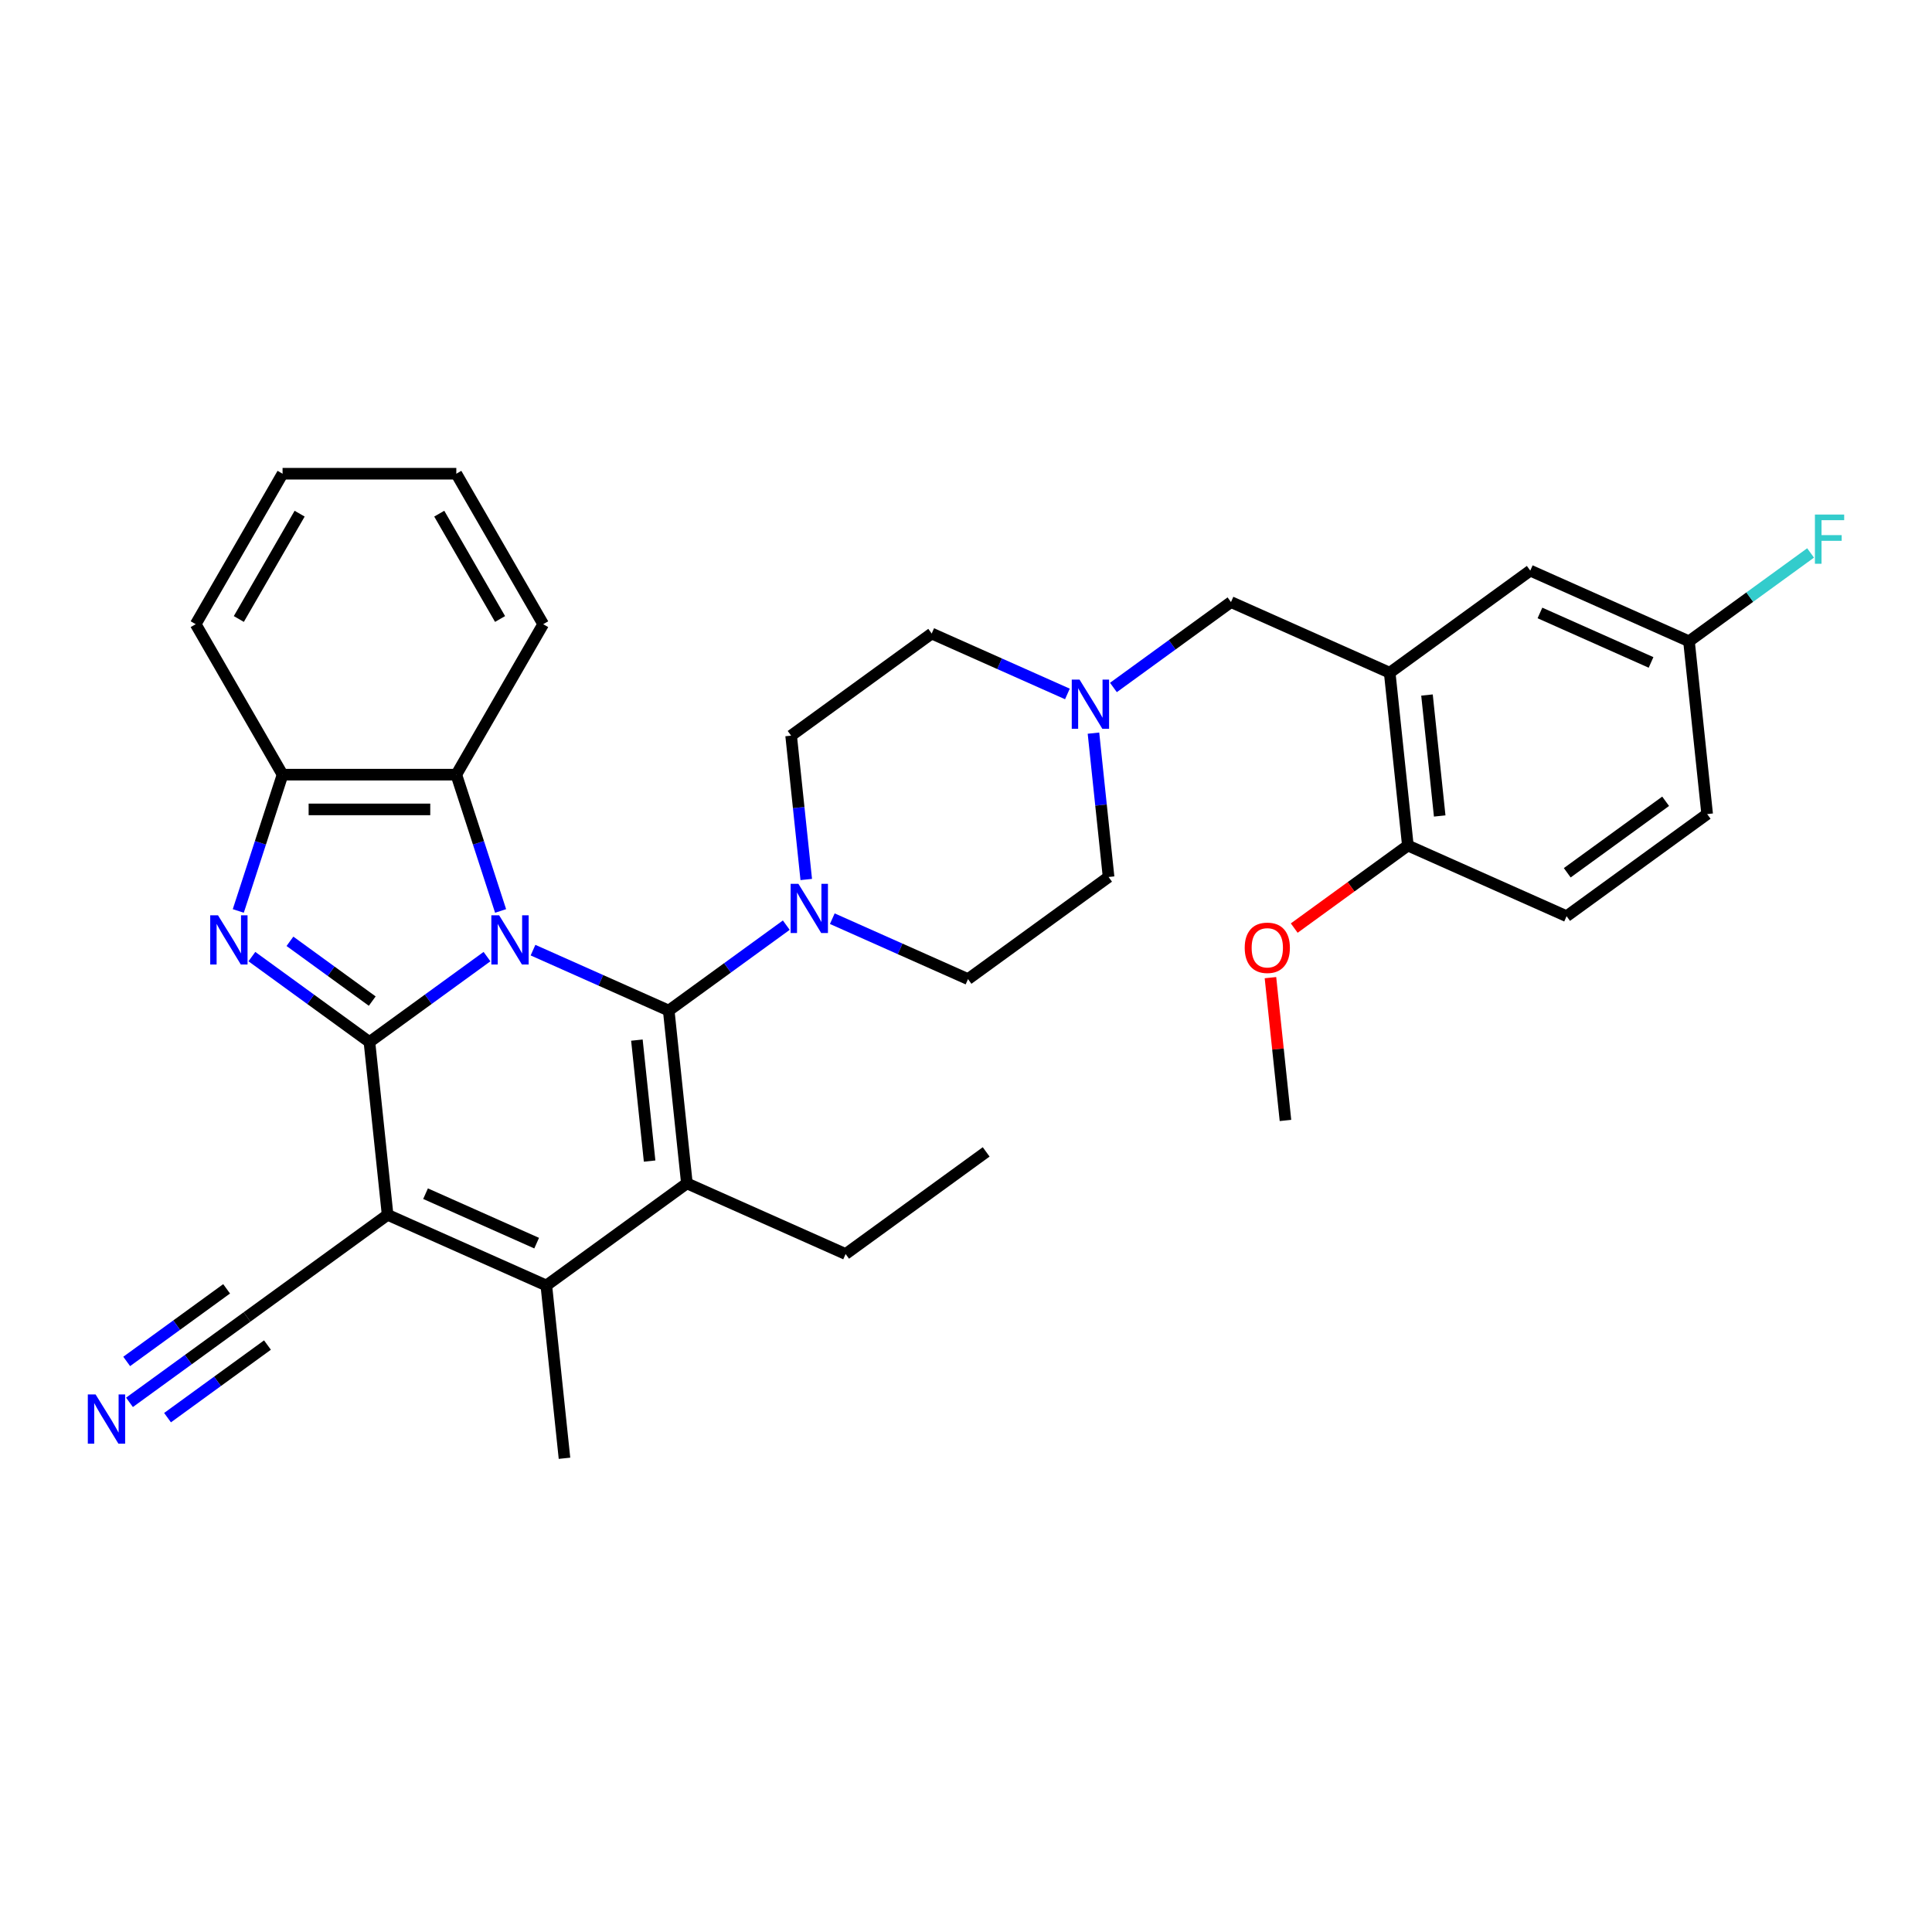 <?xml version='1.0' encoding='iso-8859-1'?>
<svg version='1.1' baseProfile='full'
              xmlns='http://www.w3.org/2000/svg'
                      xmlns:rdkit='http://www.rdkit.org/xml'
                      xmlns:xlink='http://www.w3.org/1999/xlink'
                  xml:space='preserve'
width='1000px' height='1000px' viewBox='0 0 1000 1000'>
<!-- END OF HEADER -->
<rect style='opacity:1.0;fill:#FFFFFF;stroke:none' width='1000' height='1000' x='0' y='0'> </rect>
<path class='bond-0' d='M 252.071,495.141 L 221.647,517.245' style='fill:none;fill-rule:evenodd;stroke:#0000FF;stroke-width:6px;stroke-linecap:butt;stroke-linejoin:miter;stroke-opacity:1' />
<path class='bond-0' d='M 221.647,517.245 L 191.223,539.349' style='fill:none;fill-rule:evenodd;stroke:#000000;stroke-width:6px;stroke-linecap:butt;stroke-linejoin:miter;stroke-opacity:1' />
<path class='bond-1' d='M 275.884,491.791 L 311.009,507.429' style='fill:none;fill-rule:evenodd;stroke:#0000FF;stroke-width:6px;stroke-linecap:butt;stroke-linejoin:miter;stroke-opacity:1' />
<path class='bond-1' d='M 311.009,507.429 L 346.133,523.068' style='fill:none;fill-rule:evenodd;stroke:#000000;stroke-width:6px;stroke-linecap:butt;stroke-linejoin:miter;stroke-opacity:1' />
<path class='bond-7' d='M 259.11,471.508 L 247.649,436.234' style='fill:none;fill-rule:evenodd;stroke:#0000FF;stroke-width:6px;stroke-linecap:butt;stroke-linejoin:miter;stroke-opacity:1' />
<path class='bond-7' d='M 247.649,436.234 L 236.188,400.961' style='fill:none;fill-rule:evenodd;stroke:#000000;stroke-width:6px;stroke-linecap:butt;stroke-linejoin:miter;stroke-opacity:1' />
<path class='bond-2' d='M 191.223,539.349 L 200.623,628.787' style='fill:none;fill-rule:evenodd;stroke:#000000;stroke-width:6px;stroke-linecap:butt;stroke-linejoin:miter;stroke-opacity:1' />
<path class='bond-4' d='M 191.223,539.349 L 160.799,517.245' style='fill:none;fill-rule:evenodd;stroke:#000000;stroke-width:6px;stroke-linecap:butt;stroke-linejoin:miter;stroke-opacity:1' />
<path class='bond-4' d='M 160.799,517.245 L 130.375,495.141' style='fill:none;fill-rule:evenodd;stroke:#0000FF;stroke-width:6px;stroke-linecap:butt;stroke-linejoin:miter;stroke-opacity:1' />
<path class='bond-4' d='M 192.667,518.167 L 171.371,502.694' style='fill:none;fill-rule:evenodd;stroke:#000000;stroke-width:6px;stroke-linecap:butt;stroke-linejoin:miter;stroke-opacity:1' />
<path class='bond-4' d='M 171.371,502.694 L 150.074,487.221' style='fill:none;fill-rule:evenodd;stroke:#0000FF;stroke-width:6px;stroke-linecap:butt;stroke-linejoin:miter;stroke-opacity:1' />
<path class='bond-3' d='M 346.133,523.068 L 355.533,612.505' style='fill:none;fill-rule:evenodd;stroke:#000000;stroke-width:6px;stroke-linecap:butt;stroke-linejoin:miter;stroke-opacity:1' />
<path class='bond-3' d='M 329.656,538.363 L 336.236,600.97' style='fill:none;fill-rule:evenodd;stroke:#000000;stroke-width:6px;stroke-linecap:butt;stroke-linejoin:miter;stroke-opacity:1' />
<path class='bond-6' d='M 346.133,523.068 L 376.557,500.963' style='fill:none;fill-rule:evenodd;stroke:#000000;stroke-width:6px;stroke-linecap:butt;stroke-linejoin:miter;stroke-opacity:1' />
<path class='bond-6' d='M 376.557,500.963 L 406.981,478.859' style='fill:none;fill-rule:evenodd;stroke:#0000FF;stroke-width:6px;stroke-linecap:butt;stroke-linejoin:miter;stroke-opacity:1' />
<path class='bond-9' d='M 200.623,628.787 L 127.868,681.647' style='fill:none;fill-rule:evenodd;stroke:#000000;stroke-width:6px;stroke-linecap:butt;stroke-linejoin:miter;stroke-opacity:1' />
<path class='bond-34' d='M 200.623,628.787 L 282.778,665.365' style='fill:none;fill-rule:evenodd;stroke:#000000;stroke-width:6px;stroke-linecap:butt;stroke-linejoin:miter;stroke-opacity:1' />
<path class='bond-34' d='M 220.262,617.843 L 277.771,643.447' style='fill:none;fill-rule:evenodd;stroke:#000000;stroke-width:6px;stroke-linecap:butt;stroke-linejoin:miter;stroke-opacity:1' />
<path class='bond-5' d='M 355.533,612.505 L 282.778,665.365' style='fill:none;fill-rule:evenodd;stroke:#000000;stroke-width:6px;stroke-linecap:butt;stroke-linejoin:miter;stroke-opacity:1' />
<path class='bond-21' d='M 355.533,612.505 L 437.688,649.083' style='fill:none;fill-rule:evenodd;stroke:#000000;stroke-width:6px;stroke-linecap:butt;stroke-linejoin:miter;stroke-opacity:1' />
<path class='bond-33' d='M 123.336,471.508 L 134.797,436.234' style='fill:none;fill-rule:evenodd;stroke:#0000FF;stroke-width:6px;stroke-linecap:butt;stroke-linejoin:miter;stroke-opacity:1' />
<path class='bond-33' d='M 134.797,436.234 L 146.258,400.961' style='fill:none;fill-rule:evenodd;stroke:#000000;stroke-width:6px;stroke-linecap:butt;stroke-linejoin:miter;stroke-opacity:1' />
<path class='bond-23' d='M 282.778,665.365 L 292.178,754.802' style='fill:none;fill-rule:evenodd;stroke:#000000;stroke-width:6px;stroke-linecap:butt;stroke-linejoin:miter;stroke-opacity:1' />
<path class='bond-16' d='M 430.795,475.509 L 465.919,491.148' style='fill:none;fill-rule:evenodd;stroke:#0000FF;stroke-width:6px;stroke-linecap:butt;stroke-linejoin:miter;stroke-opacity:1' />
<path class='bond-16' d='M 465.919,491.148 L 501.043,506.786' style='fill:none;fill-rule:evenodd;stroke:#000000;stroke-width:6px;stroke-linecap:butt;stroke-linejoin:miter;stroke-opacity:1' />
<path class='bond-17' d='M 417.313,455.226 L 413.4,417.998' style='fill:none;fill-rule:evenodd;stroke:#0000FF;stroke-width:6px;stroke-linecap:butt;stroke-linejoin:miter;stroke-opacity:1' />
<path class='bond-17' d='M 413.4,417.998 L 409.488,380.771' style='fill:none;fill-rule:evenodd;stroke:#000000;stroke-width:6px;stroke-linecap:butt;stroke-linejoin:miter;stroke-opacity:1' />
<path class='bond-8' d='M 236.188,400.961 L 146.258,400.961' style='fill:none;fill-rule:evenodd;stroke:#000000;stroke-width:6px;stroke-linecap:butt;stroke-linejoin:miter;stroke-opacity:1' />
<path class='bond-8' d='M 222.698,418.947 L 159.747,418.947' style='fill:none;fill-rule:evenodd;stroke:#000000;stroke-width:6px;stroke-linecap:butt;stroke-linejoin:miter;stroke-opacity:1' />
<path class='bond-27' d='M 236.188,400.961 L 281.153,323.08' style='fill:none;fill-rule:evenodd;stroke:#000000;stroke-width:6px;stroke-linecap:butt;stroke-linejoin:miter;stroke-opacity:1' />
<path class='bond-28' d='M 146.258,400.961 L 101.293,323.08' style='fill:none;fill-rule:evenodd;stroke:#000000;stroke-width:6px;stroke-linecap:butt;stroke-linejoin:miter;stroke-opacity:1' />
<path class='bond-11' d='M 127.868,681.647 L 97.444,703.751' style='fill:none;fill-rule:evenodd;stroke:#000000;stroke-width:6px;stroke-linecap:butt;stroke-linejoin:miter;stroke-opacity:1' />
<path class='bond-11' d='M 97.444,703.751 L 67.02,725.855' style='fill:none;fill-rule:evenodd;stroke:#0000FF;stroke-width:6px;stroke-linecap:butt;stroke-linejoin:miter;stroke-opacity:1' />
<path class='bond-11' d='M 117.296,667.096 L 91.436,685.884' style='fill:none;fill-rule:evenodd;stroke:#000000;stroke-width:6px;stroke-linecap:butt;stroke-linejoin:miter;stroke-opacity:1' />
<path class='bond-11' d='M 91.436,685.884 L 65.575,704.673' style='fill:none;fill-rule:evenodd;stroke:#0000FF;stroke-width:6px;stroke-linecap:butt;stroke-linejoin:miter;stroke-opacity:1' />
<path class='bond-11' d='M 138.44,696.198 L 112.579,714.986' style='fill:none;fill-rule:evenodd;stroke:#000000;stroke-width:6px;stroke-linecap:butt;stroke-linejoin:miter;stroke-opacity:1' />
<path class='bond-11' d='M 112.579,714.986 L 86.719,733.775' style='fill:none;fill-rule:evenodd;stroke:#0000FF;stroke-width:6px;stroke-linecap:butt;stroke-linejoin:miter;stroke-opacity:1' />
<path class='bond-10' d='M 719.308,348.207 L 637.153,311.629' style='fill:none;fill-rule:evenodd;stroke:#000000;stroke-width:6px;stroke-linecap:butt;stroke-linejoin:miter;stroke-opacity:1' />
<path class='bond-14' d='M 719.308,348.207 L 728.708,437.645' style='fill:none;fill-rule:evenodd;stroke:#000000;stroke-width:6px;stroke-linecap:butt;stroke-linejoin:miter;stroke-opacity:1' />
<path class='bond-14' d='M 738.606,359.743 L 745.186,422.349' style='fill:none;fill-rule:evenodd;stroke:#000000;stroke-width:6px;stroke-linecap:butt;stroke-linejoin:miter;stroke-opacity:1' />
<path class='bond-15' d='M 719.308,348.207 L 792.063,295.348' style='fill:none;fill-rule:evenodd;stroke:#000000;stroke-width:6px;stroke-linecap:butt;stroke-linejoin:miter;stroke-opacity:1' />
<path class='bond-12' d='M 552.491,359.188 L 517.367,343.549' style='fill:none;fill-rule:evenodd;stroke:#0000FF;stroke-width:6px;stroke-linecap:butt;stroke-linejoin:miter;stroke-opacity:1' />
<path class='bond-12' d='M 517.367,343.549 L 482.243,327.911' style='fill:none;fill-rule:evenodd;stroke:#000000;stroke-width:6px;stroke-linecap:butt;stroke-linejoin:miter;stroke-opacity:1' />
<path class='bond-13' d='M 576.305,355.838 L 606.729,333.734' style='fill:none;fill-rule:evenodd;stroke:#0000FF;stroke-width:6px;stroke-linecap:butt;stroke-linejoin:miter;stroke-opacity:1' />
<path class='bond-13' d='M 606.729,333.734 L 637.153,311.629' style='fill:none;fill-rule:evenodd;stroke:#000000;stroke-width:6px;stroke-linecap:butt;stroke-linejoin:miter;stroke-opacity:1' />
<path class='bond-36' d='M 565.973,379.471 L 569.885,416.699' style='fill:none;fill-rule:evenodd;stroke:#0000FF;stroke-width:6px;stroke-linecap:butt;stroke-linejoin:miter;stroke-opacity:1' />
<path class='bond-36' d='M 569.885,416.699 L 573.798,453.926' style='fill:none;fill-rule:evenodd;stroke:#000000;stroke-width:6px;stroke-linecap:butt;stroke-linejoin:miter;stroke-opacity:1' />
<path class='bond-18' d='M 728.708,437.645 L 810.864,474.223' style='fill:none;fill-rule:evenodd;stroke:#000000;stroke-width:6px;stroke-linecap:butt;stroke-linejoin:miter;stroke-opacity:1' />
<path class='bond-26' d='M 728.708,437.645 L 699.3,459.011' style='fill:none;fill-rule:evenodd;stroke:#000000;stroke-width:6px;stroke-linecap:butt;stroke-linejoin:miter;stroke-opacity:1' />
<path class='bond-26' d='M 699.3,459.011 L 669.893,480.377' style='fill:none;fill-rule:evenodd;stroke:#FF0000;stroke-width:6px;stroke-linecap:butt;stroke-linejoin:miter;stroke-opacity:1' />
<path class='bond-22' d='M 792.063,295.348 L 874.218,331.926' style='fill:none;fill-rule:evenodd;stroke:#000000;stroke-width:6px;stroke-linecap:butt;stroke-linejoin:miter;stroke-opacity:1' />
<path class='bond-22' d='M 797.071,317.265 L 854.579,342.87' style='fill:none;fill-rule:evenodd;stroke:#000000;stroke-width:6px;stroke-linecap:butt;stroke-linejoin:miter;stroke-opacity:1' />
<path class='bond-20' d='M 501.043,506.786 L 573.798,453.926' style='fill:none;fill-rule:evenodd;stroke:#000000;stroke-width:6px;stroke-linecap:butt;stroke-linejoin:miter;stroke-opacity:1' />
<path class='bond-19' d='M 409.488,380.771 L 482.243,327.911' style='fill:none;fill-rule:evenodd;stroke:#000000;stroke-width:6px;stroke-linecap:butt;stroke-linejoin:miter;stroke-opacity:1' />
<path class='bond-37' d='M 810.864,474.223 L 883.619,421.363' style='fill:none;fill-rule:evenodd;stroke:#000000;stroke-width:6px;stroke-linecap:butt;stroke-linejoin:miter;stroke-opacity:1' />
<path class='bond-37' d='M 811.205,451.743 L 862.133,414.741' style='fill:none;fill-rule:evenodd;stroke:#000000;stroke-width:6px;stroke-linecap:butt;stroke-linejoin:miter;stroke-opacity:1' />
<path class='bond-30' d='M 437.688,649.083 L 510.443,596.223' style='fill:none;fill-rule:evenodd;stroke:#000000;stroke-width:6px;stroke-linecap:butt;stroke-linejoin:miter;stroke-opacity:1' />
<path class='bond-24' d='M 874.218,331.926 L 883.619,421.363' style='fill:none;fill-rule:evenodd;stroke:#000000;stroke-width:6px;stroke-linecap:butt;stroke-linejoin:miter;stroke-opacity:1' />
<path class='bond-25' d='M 874.218,331.926 L 905.686,309.063' style='fill:none;fill-rule:evenodd;stroke:#000000;stroke-width:6px;stroke-linecap:butt;stroke-linejoin:miter;stroke-opacity:1' />
<path class='bond-25' d='M 905.686,309.063 L 937.153,286.201' style='fill:none;fill-rule:evenodd;stroke:#33CCCC;stroke-width:6px;stroke-linecap:butt;stroke-linejoin:miter;stroke-opacity:1' />
<path class='bond-29' d='M 657.585,506.026 L 661.469,542.984' style='fill:none;fill-rule:evenodd;stroke:#FF0000;stroke-width:6px;stroke-linecap:butt;stroke-linejoin:miter;stroke-opacity:1' />
<path class='bond-29' d='M 661.469,542.984 L 665.354,579.942' style='fill:none;fill-rule:evenodd;stroke:#000000;stroke-width:6px;stroke-linecap:butt;stroke-linejoin:miter;stroke-opacity:1' />
<path class='bond-31' d='M 281.153,323.08 L 236.188,245.198' style='fill:none;fill-rule:evenodd;stroke:#000000;stroke-width:6px;stroke-linecap:butt;stroke-linejoin:miter;stroke-opacity:1' />
<path class='bond-31' d='M 258.832,320.39 L 227.356,265.873' style='fill:none;fill-rule:evenodd;stroke:#000000;stroke-width:6px;stroke-linecap:butt;stroke-linejoin:miter;stroke-opacity:1' />
<path class='bond-35' d='M 101.293,323.08 L 146.258,245.198' style='fill:none;fill-rule:evenodd;stroke:#000000;stroke-width:6px;stroke-linecap:butt;stroke-linejoin:miter;stroke-opacity:1' />
<path class='bond-35' d='M 123.614,320.39 L 155.089,265.873' style='fill:none;fill-rule:evenodd;stroke:#000000;stroke-width:6px;stroke-linecap:butt;stroke-linejoin:miter;stroke-opacity:1' />
<path class='bond-32' d='M 236.188,245.198 L 146.258,245.198' style='fill:none;fill-rule:evenodd;stroke:#000000;stroke-width:6px;stroke-linecap:butt;stroke-linejoin:miter;stroke-opacity:1' />
<path  class='atom-0' d='M 258.348 473.756
L 266.694 487.245
Q 267.521 488.576, 268.852 490.986
Q 270.183 493.397, 270.255 493.54
L 270.255 473.756
L 273.636 473.756
L 273.636 499.224
L 270.147 499.224
L 261.19 484.475
Q 260.147 482.749, 259.032 480.77
Q 257.952 478.792, 257.629 478.18
L 257.629 499.224
L 254.319 499.224
L 254.319 473.756
L 258.348 473.756
' fill='#0000FF'/>
<path  class='atom-5' d='M 112.838 473.756
L 121.184 487.245
Q 122.011 488.576, 123.342 490.986
Q 124.673 493.397, 124.745 493.54
L 124.745 473.756
L 128.126 473.756
L 128.126 499.224
L 124.637 499.224
L 115.68 484.475
Q 114.637 482.749, 113.522 480.77
Q 112.442 478.792, 112.119 478.18
L 112.119 499.224
L 108.809 499.224
L 108.809 473.756
L 112.838 473.756
' fill='#0000FF'/>
<path  class='atom-7' d='M 413.258 457.474
L 421.604 470.964
Q 422.431 472.295, 423.762 474.705
Q 425.093 477.115, 425.165 477.259
L 425.165 457.474
L 428.546 457.474
L 428.546 482.942
L 425.057 482.942
L 416.1 468.194
Q 415.057 466.467, 413.942 464.489
Q 412.863 462.51, 412.539 461.899
L 412.539 482.942
L 409.229 482.942
L 409.229 457.474
L 413.258 457.474
' fill='#0000FF'/>
<path  class='atom-12' d='M 49.483 721.772
L 57.829 735.262
Q 58.656 736.592, 59.987 739.003
Q 61.318 741.413, 61.39 741.557
L 61.39 721.772
L 64.772 721.772
L 64.772 747.24
L 61.282 747.24
L 52.325 732.492
Q 51.282 730.765, 50.167 728.787
Q 49.088 726.808, 48.764 726.197
L 48.764 747.24
L 45.455 747.24
L 45.455 721.772
L 49.483 721.772
' fill='#0000FF'/>
<path  class='atom-13' d='M 558.768 351.755
L 567.114 365.244
Q 567.941 366.575, 569.272 368.985
Q 570.603 371.396, 570.675 371.539
L 570.675 351.755
L 574.056 351.755
L 574.056 377.223
L 570.567 377.223
L 561.61 362.475
Q 560.567 360.748, 559.452 358.769
Q 558.373 356.791, 558.049 356.179
L 558.049 377.223
L 554.739 377.223
L 554.739 351.755
L 558.768 351.755
' fill='#0000FF'/>
<path  class='atom-26' d='M 939.401 266.332
L 954.545 266.332
L 954.545 269.246
L 942.819 269.246
L 942.819 276.98
L 953.25 276.98
L 953.25 279.929
L 942.819 279.929
L 942.819 291.8
L 939.401 291.8
L 939.401 266.332
' fill='#33CCCC'/>
<path  class='atom-27' d='M 644.262 490.576
Q 644.262 484.461, 647.284 481.044
Q 650.306 477.626, 655.953 477.626
Q 661.601 477.626, 664.623 481.044
Q 667.644 484.461, 667.644 490.576
Q 667.644 496.763, 664.587 500.289
Q 661.529 503.778, 655.953 503.778
Q 650.342 503.778, 647.284 500.289
Q 644.262 496.799, 644.262 490.576
M 655.953 500.9
Q 659.838 500.9, 661.925 498.31
Q 664.047 495.684, 664.047 490.576
Q 664.047 485.576, 661.925 483.058
Q 659.838 480.504, 655.953 480.504
Q 652.068 480.504, 649.946 483.022
Q 647.86 485.54, 647.86 490.576
Q 647.86 495.72, 649.946 498.31
Q 652.068 500.9, 655.953 500.9
' fill='#FF0000'/>
</svg>

